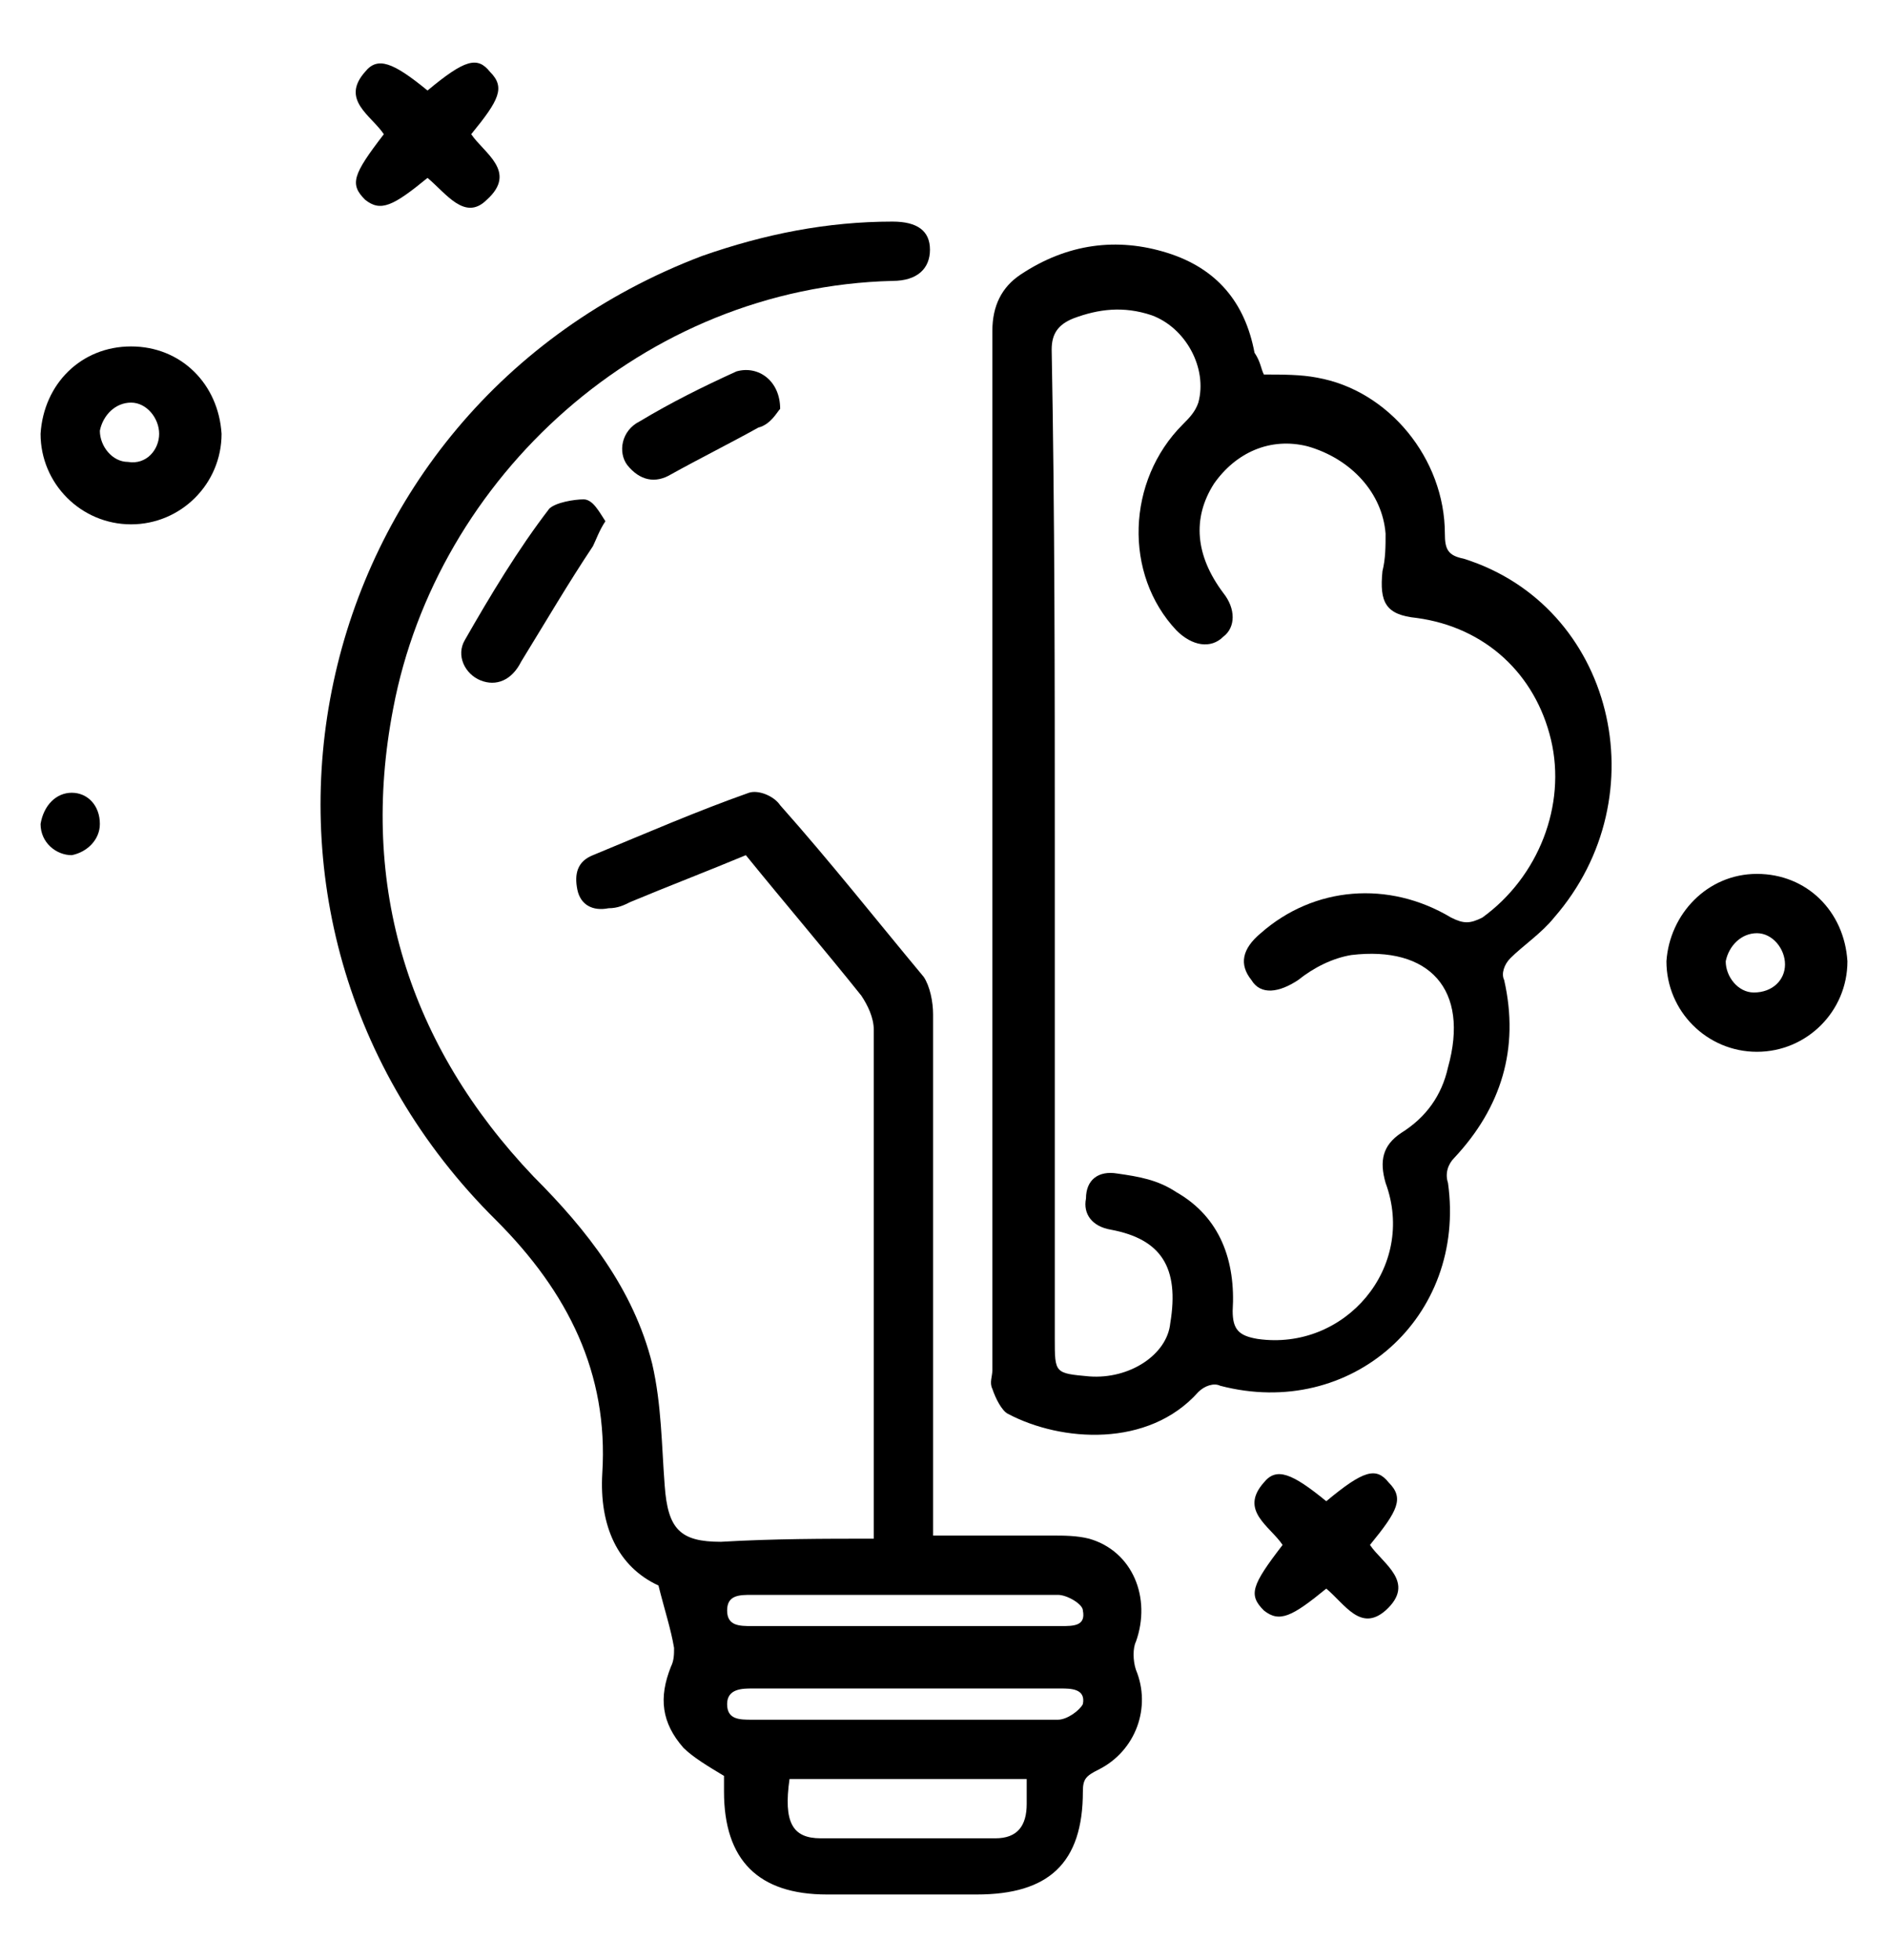 <?xml version="1.0" encoding="utf-8"?>
<!-- Generator: Adobe Illustrator 28.0.0, SVG Export Plug-In . SVG Version: 6.00 Build 0)  -->
<svg version="1.1" id="Layer_1" xmlns="http://www.w3.org/2000/svg" xmlns:xlink="http://www.w3.org/1999/xlink" x="0px" y="0px"
	 viewBox="0 0 60.5 62.8" style="enable-background:new 0 0 60.5 62.8;" xml:space="preserve">
<g>
	<path d="M28,49.3c0-0.3,0-0.5,0-0.8c0-5.2,0-10.3,0-15.5c0-0.4-0.2-0.8-0.4-1.1c-1.2-1.5-2.4-2.9-3.7-4.5c-1.2,0.5-2.5,1-3.7,1.5
		c-0.2,0.1-0.4,0.2-0.7,0.2c-0.5,0.1-0.9-0.1-1-0.6c-0.1-0.5,0-0.9,0.5-1.1c1.7-0.7,3.3-1.4,5-2c0.3-0.1,0.8,0.1,1,0.4
		c1.6,1.8,3.1,3.7,4.6,5.5c0.2,0.3,0.3,0.8,0.3,1.2c0,5.3,0,10.5,0,15.8c0,0.3,0,0.6,0,0.9c1.3,0,2.6,0,3.8,0c0.4,0,0.8,0,1.2,0.1
		c1.4,0.4,2,1.9,1.5,3.3c-0.1,0.2-0.1,0.6,0,0.9c0.5,1.2,0,2.6-1.2,3.2c-0.4,0.2-0.5,0.3-0.5,0.7c0,2.3-1.1,3.3-3.4,3.3
		c-1.6,0-3.2,0-4.8,0c-2.2,0-3.3-1.1-3.3-3.3c0-0.2,0-0.4,0-0.5c-0.5-0.3-1-0.6-1.3-0.9c-0.7-0.8-0.8-1.6-0.4-2.6
		c0.1-0.2,0.1-0.4,0.1-0.6c-0.1-0.6-0.3-1.2-0.5-2c-1.3-0.6-1.9-1.9-1.8-3.6c0.2-3.2-1.1-5.8-3.4-8.1c-9.8-9.7-6.3-26,6.6-30.9
		c2-0.7,4-1.1,6.1-1.1c0.8,0,1.2,0.3,1.2,0.9c0,0.6-0.4,1-1.2,1C20.6,9.2,14,15.3,12.6,22.7c-1.1,5.7,0.5,10.8,4.5,15
		c1.7,1.7,3.2,3.6,3.8,6c0.3,1.3,0.3,2.6,0.4,3.9c0.1,1.4,0.5,1.8,1.8,1.8C24.8,49.3,26.4,49.3,28,49.3z M25.3,57
		c-0.2,1.4,0.1,1.9,1,1.9c1.9,0,3.7,0,5.6,0c0.7,0,1-0.4,1-1.1c0-0.3,0-0.5,0-0.8C30.2,57,27.8,57,25.3,57z M29,54.1
		c-1.6,0-3.3,0-4.9,0c-0.3,0-0.8,0-0.8,0.5c0,0.5,0.4,0.5,0.8,0.5c3.3,0,6.6,0,9.8,0c0.3,0,0.7-0.3,0.8-0.5c0.1-0.5-0.4-0.5-0.7-0.5
		C32.3,54.1,30.6,54.1,29,54.1z M29,52.1c1.7,0,3.3,0,5,0c0.4,0,0.8,0,0.7-0.5c0-0.2-0.5-0.5-0.8-0.5c-3.3,0-6.6,0-9.8,0
		c-0.4,0-0.8,0-0.8,0.5c0,0.5,0.4,0.5,0.8,0.5C25.7,52.1,27.3,52.1,29,52.1z"/>
	<path d="M40.5,12c0.6,0,1.2,0,1.7,0.1c2.3,0.4,4.1,2.6,4.1,5c0,0.5,0.1,0.7,0.6,0.8c4.8,1.5,6.3,7.6,2.9,11.5
		c-0.4,0.5-1,0.9-1.4,1.3c-0.2,0.2-0.3,0.5-0.2,0.7c0.5,2.2-0.1,4.1-1.6,5.7c-0.2,0.2-0.3,0.5-0.2,0.8c0.6,4.3-3.1,7.6-7.3,6.5
		c-0.2-0.1-0.5,0-0.7,0.2c-1.6,1.8-4.4,1.6-6.1,0.7c-0.2-0.1-0.4-0.5-0.5-0.8c-0.1-0.2,0-0.4,0-0.6c0-11.1,0-22.2,0-33.3
		c0-0.8,0.3-1.4,0.9-1.8c1.5-1,3.1-1.2,4.7-0.7c1.6,0.5,2.5,1.6,2.8,3.2C40.4,11.6,40.4,11.8,40.5,12z M33.8,27.1
		c0,5.3,0,10.5,0,15.8c0,1.1,0,1.1,1.1,1.2c1.3,0.1,2.5-0.7,2.6-1.7c0.3-1.8-0.3-2.7-1.9-3c-0.6-0.1-0.9-0.5-0.8-1
		c0-0.6,0.4-0.9,1-0.8c0.7,0.1,1.3,0.2,1.9,0.6c1.4,0.8,1.9,2.2,1.8,3.8c0,0.6,0.2,0.8,0.8,0.9c2.8,0.4,5.1-2.3,4.1-5
		c-0.2-0.7-0.1-1.2,0.5-1.6c0.8-0.5,1.3-1.2,1.5-2.1c0.7-2.5-0.6-3.9-3.1-3.6c-0.6,0.1-1.2,0.4-1.7,0.8c-0.6,0.4-1.2,0.5-1.5,0
		c-0.4-0.5-0.3-1,0.3-1.5c1.7-1.5,4.1-1.7,6.1-0.5c0.4,0.2,0.6,0.2,1,0c1.8-1.3,2.7-3.6,2.2-5.7c-0.5-2.1-2.1-3.6-4.3-3.9
		c-1-0.1-1.2-0.5-1.1-1.5c0.1-0.4,0.1-0.8,0.1-1.2c-0.1-1.3-1.1-2.4-2.5-2.8c-1.2-0.3-2.3,0.2-3,1.2c-0.7,1.1-0.6,2.3,0.3,3.5
		c0.4,0.5,0.4,1.1,0,1.4c-0.4,0.4-1,0.3-1.5-0.2c-1.7-1.8-1.6-4.8,0.2-6.6c0.2-0.2,0.4-0.4,0.5-0.7c0.3-1.1-0.4-2.4-1.5-2.8
		c-0.9-0.3-1.7-0.2-2.5,0.1c-0.5,0.2-0.7,0.5-0.7,1C33.8,16.5,33.8,21.8,33.8,27.1z"/>
	<path d="M4.2,11.1c1.6,0,2.8,1.2,2.9,2.8c0,1.6-1.3,2.9-2.9,2.9c-1.6,0-2.9-1.3-2.9-2.9C1.4,12.3,2.6,11.1,4.2,11.1z M5.1,13.9
		c0-0.5-0.4-1-0.9-1c-0.5,0-0.9,0.4-1,0.9c0,0.5,0.4,1,0.9,1C4.7,14.9,5.1,14.4,5.1,13.9z"/>
	<path d="M56.3,28c1.6,0,2.8,1.2,2.9,2.8c0,1.6-1.3,2.9-2.9,2.9c-1.6,0-2.9-1.3-2.9-2.9C53.5,29.3,54.7,28,56.3,28z M57.2,30.9
		c0-0.5-0.4-1-0.9-1c-0.5,0-0.9,0.4-1,0.9c0,0.5,0.4,1,0.9,1C56.8,31.8,57.2,31.4,57.2,30.9z"/>
	<path d="M13.7,5.7c-1.1,0.9-1.5,1.1-2,0.7c-0.5-0.5-0.4-0.8,0.6-2.1c-0.4-0.6-1.4-1.1-0.6-2c0.4-0.5,0.9-0.3,2,0.6
		c1.2-1,1.6-1.1,2-0.6c0.5,0.5,0.3,0.9-0.6,2c0.4,0.6,1.5,1.2,0.5,2.1C14.9,7.1,14.3,6.2,13.7,5.7z"/>
	<path d="M42.5,50.9c-1.1,0.9-1.5,1.1-2,0.7c-0.5-0.5-0.4-0.8,0.6-2.1c-0.4-0.6-1.4-1.1-0.6-2c0.4-0.5,0.9-0.3,2,0.6
		c1.2-1,1.6-1.1,2-0.6c0.5,0.5,0.3,0.9-0.6,2c0.4,0.6,1.5,1.2,0.5,2.1C43.6,52.3,43.1,51.4,42.5,50.9z"/>
	<path d="M19.4,16.7c-0.2,0.3-0.3,0.6-0.4,0.8c-0.8,1.2-1.5,2.4-2.3,3.7c-0.3,0.6-0.8,0.8-1.3,0.6c-0.5-0.2-0.8-0.8-0.5-1.3
		c0.8-1.4,1.7-2.9,2.7-4.2c0.2-0.2,0.8-0.3,1.1-0.3C19,16,19.2,16.4,19.4,16.7z"/>
	<path d="M25,13.1c-0.1,0.1-0.3,0.5-0.7,0.6c-0.9,0.5-1.9,1-2.8,1.5c-0.5,0.3-1,0.2-1.4-0.3c-0.3-0.4-0.2-1.1,0.4-1.4
		c1-0.6,2-1.1,3.1-1.6C24.3,11.7,25,12.2,25,13.1z"/>
	<path d="M2.3,25.4c0.5,0,0.9,0.4,0.9,1c0,0.5-0.4,0.9-0.9,1c-0.5,0-1-0.4-1-1C1.4,25.8,1.8,25.4,2.3,25.4z"/>
</g>
</svg>
